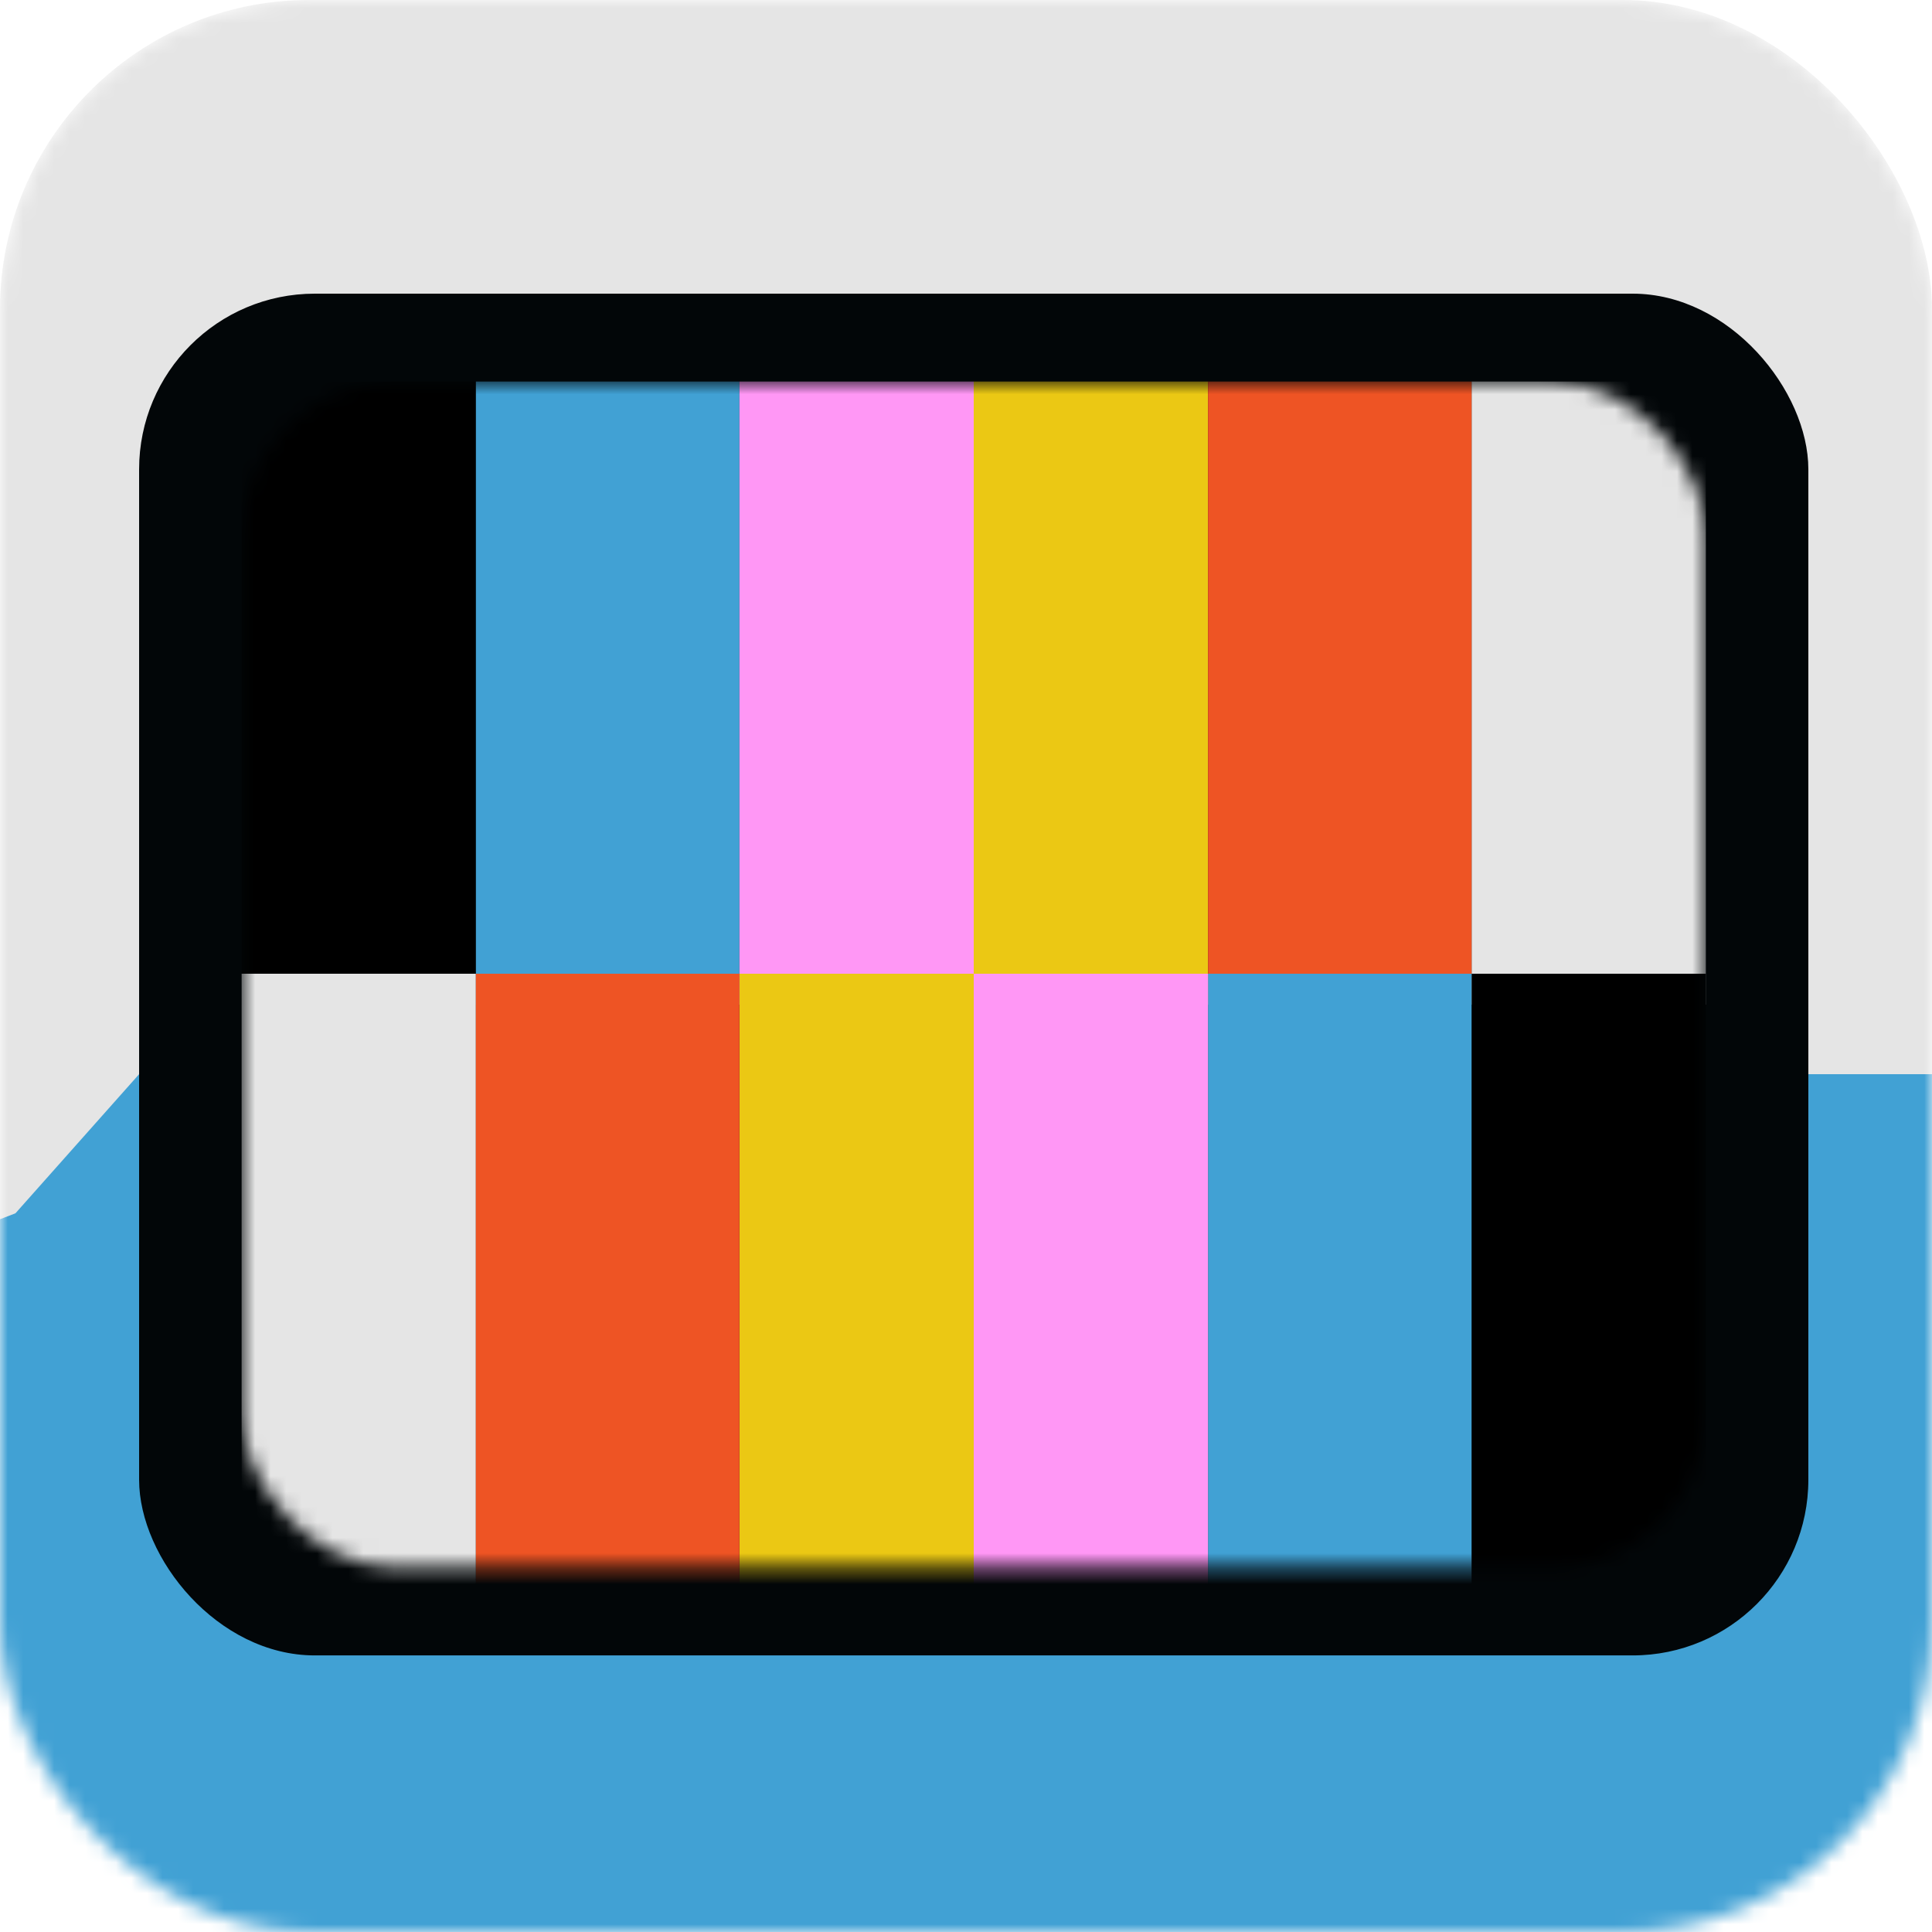 <svg width="125" height="125" viewBox="0 0 125 125" fill="none" xmlns="http://www.w3.org/2000/svg">
<mask id="mask0_1231_967" style="mask-type:alpha" maskUnits="userSpaceOnUse" x="0" y="0" width="125" height="125">
<rect width="125" height="125" rx="20" fill="#E5E5E5"/>
</mask>
<g mask="url(#mask0_1231_967)">
<rect width="125" height="125" rx="20" fill="#E5E5E5"/>
<path d="M9 69.5L1 78.5L-5.5 81L-3 141L128.5 131.5L125 69.5H9Z" fill="#41A1D4"/>
<rect x="9" y="19" width="108" height="88.105" rx="11.368" fill="#020608"/>
<mask id="mask1_1231_967" style="mask-type:alpha" maskUnits="userSpaceOnUse" x="15" y="24" width="96" height="78">
<rect x="15.632" y="24.685" width="94.737" height="76.737" rx="10" fill="#C4C4C4"/>
</mask>
<g mask="url(#mask1_1231_967)">
<rect x="15.632" y="24.685" width="15.158" height="40.316" fill="black"/>
<rect x="30.79" y="24.685" width="17.053" height="40.316" fill="#41A1D4"/>
<rect x="47.842" y="24.685" width="15.158" height="40.316" fill="#FF97F5"/>
<rect x="63" y="24.685" width="15.158" height="40.316" fill="#EBC814"/>
<rect x="95.211" y="24.685" width="15.158" height="40.316" fill="#E5E5E5"/>
<rect x="78.158" y="24.685" width="17.053" height="40.316" fill="#EE5424"/>
<rect x="110.369" y="103.316" width="15.158" height="40.316" transform="rotate(-180 110.369 103.316)" fill="black"/>
<rect x="95.211" y="103.316" width="17.053" height="40.316" transform="rotate(-180 95.211 103.316)" fill="#41A1D4"/>
<rect x="78.158" y="103.316" width="15.158" height="40.316" transform="rotate(-180 78.158 103.316)" fill="#FF97F5"/>
<rect x="63" y="103.316" width="15.158" height="40.316" transform="rotate(-180 63 103.316)" fill="#EBC814"/>
<rect x="30.79" y="103.316" width="15.158" height="40.316" transform="rotate(-180 30.79 103.316)" fill="#E5E5E5"/>
<rect x="47.842" y="103.316" width="17.053" height="40.316" transform="rotate(-180 47.842 103.316)" fill="#EE5424"/>
</g>
</g>
</svg>

